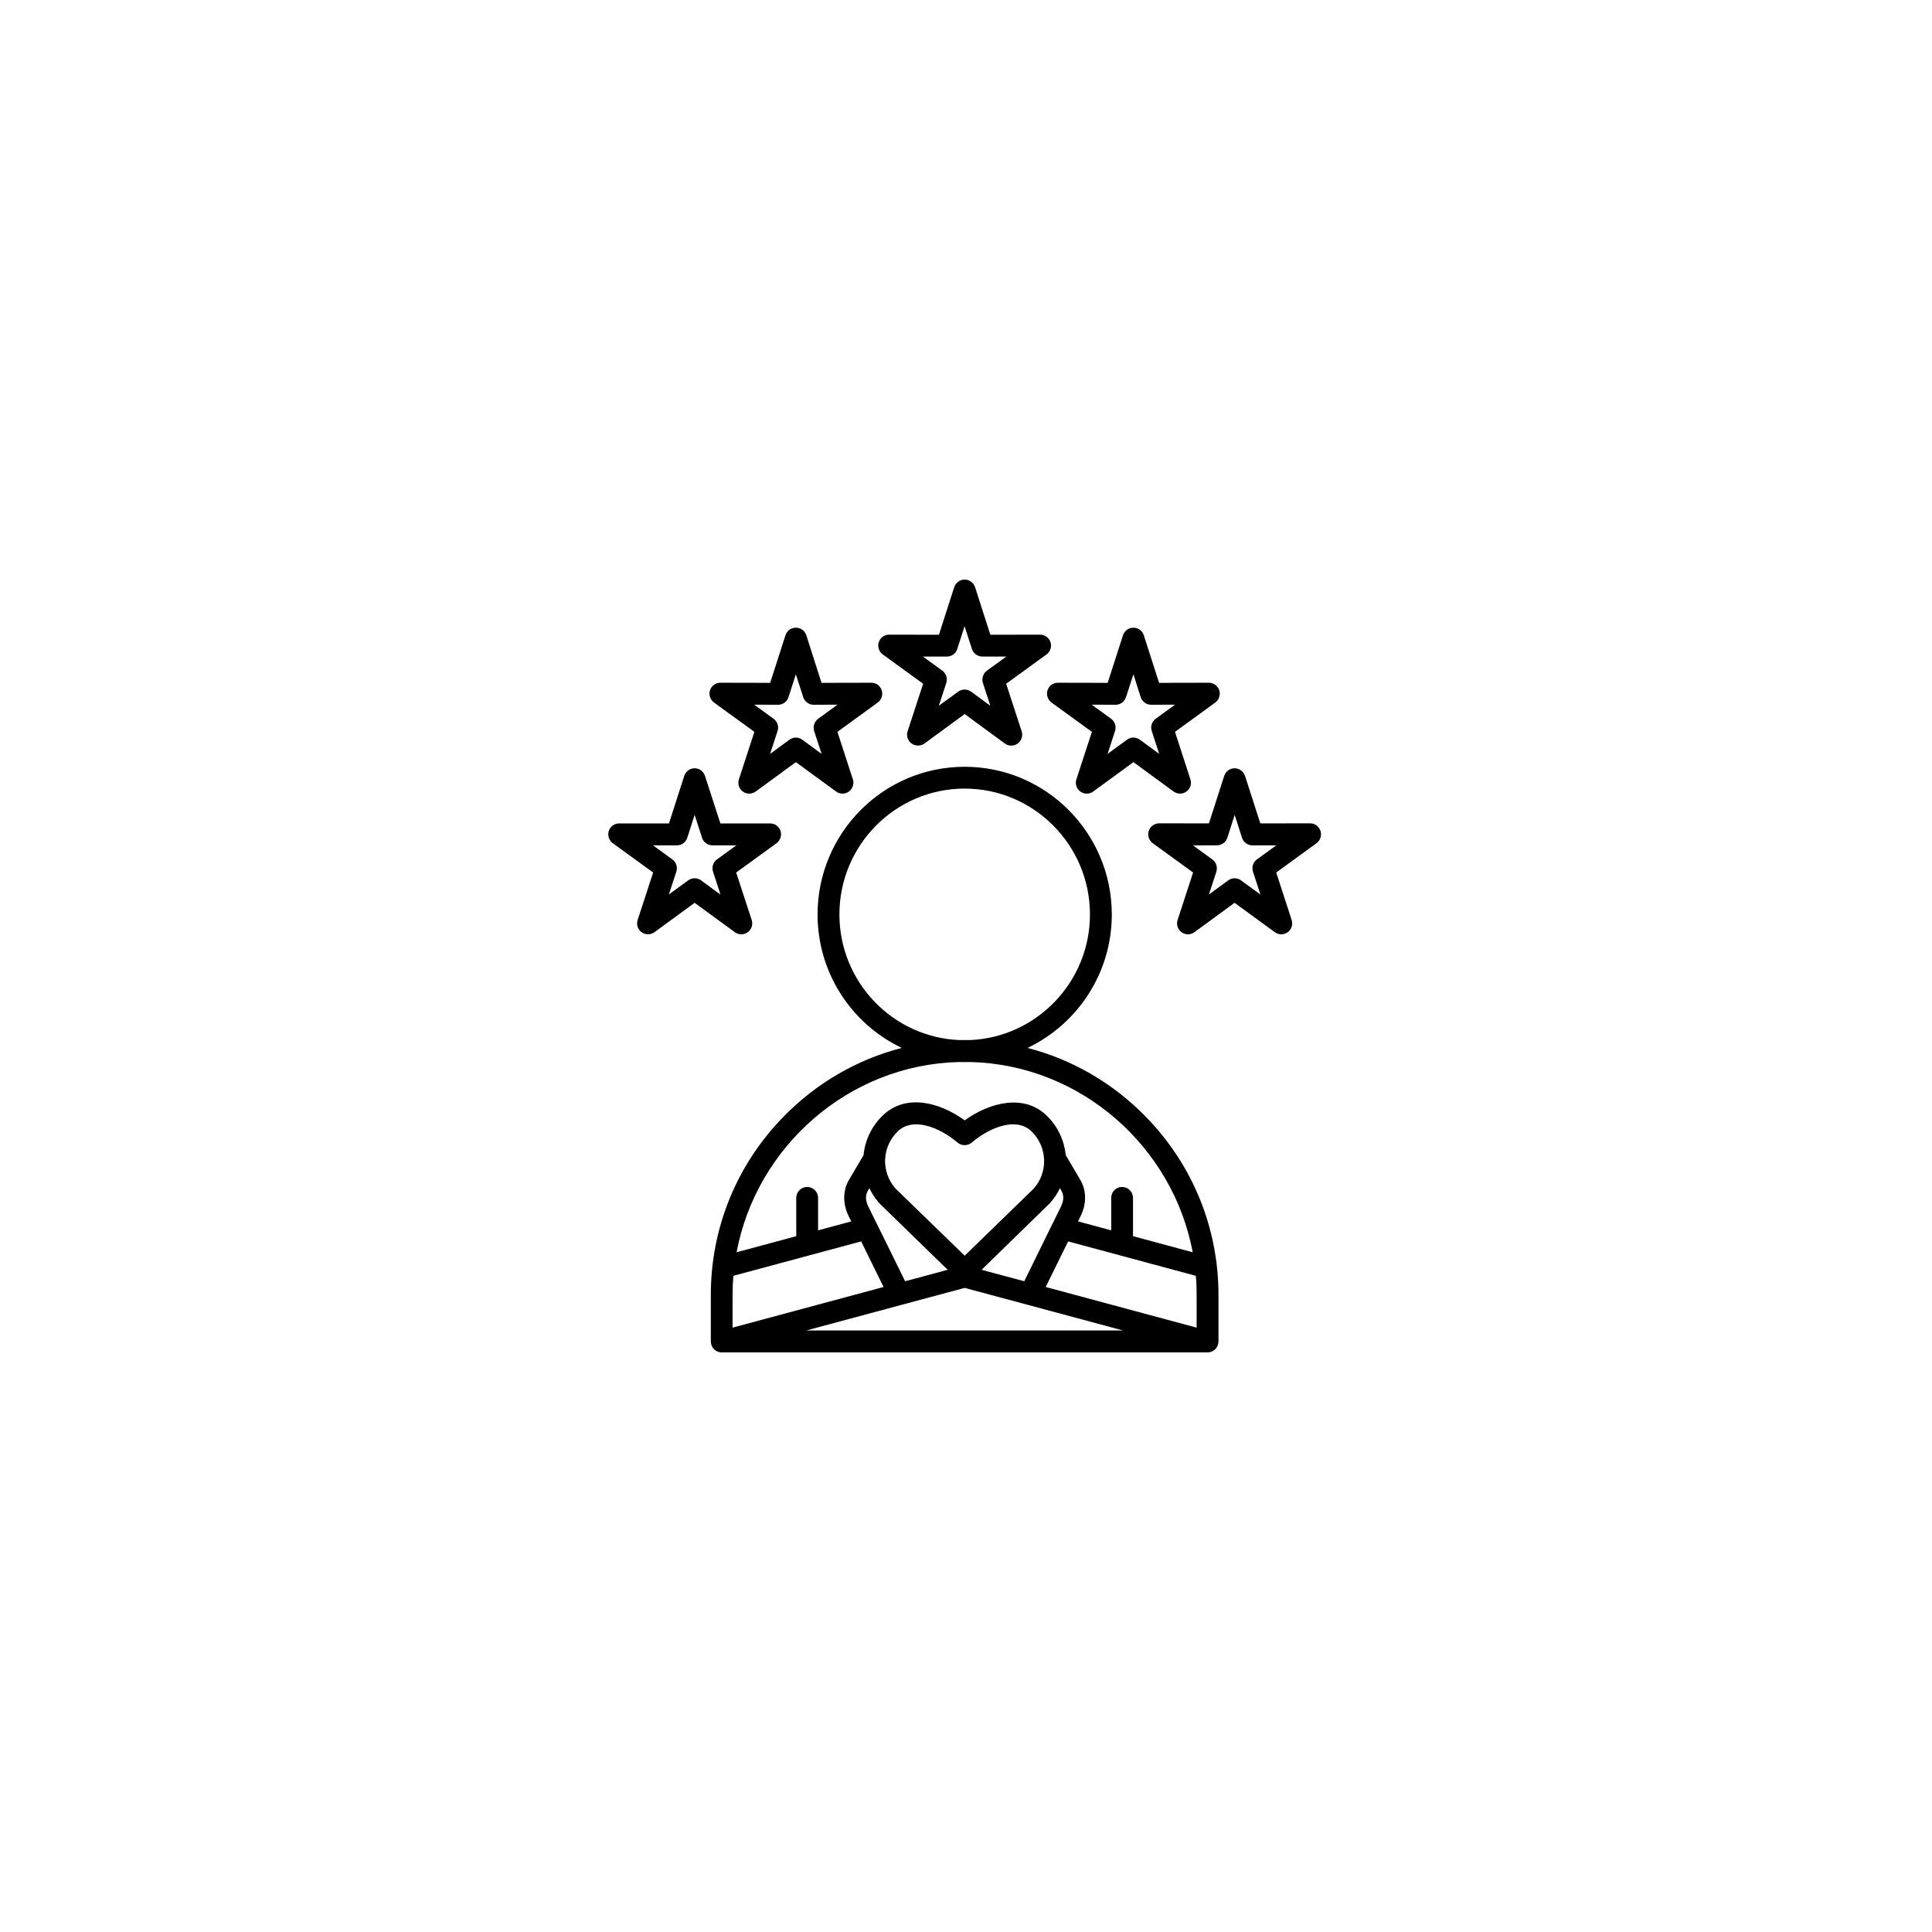 <svg xmlns="http://www.w3.org/2000/svg" xmlns:xlink="http://www.w3.org/1999/xlink" width="100" zoomAndPan="magnify" viewBox="0 0 75 75" height="100" preserveAspectRatio="xMidYMid meet" version="1.0"><defs><clipPath id="a1d83c49ee"><path d="M 23.57 22.5 L 51.32 22.5 L 51.32 52.5 L 23.57 52.5 Z M 23.57 22.5 " clip-rule="nonzero"/></clipPath></defs><rect x="-7.5" width="90" fill="#ffffff" y="-7.5" height="90" fill-opacity="1"/><rect x="-7.5" width="90" fill="#ffffff" y="-7.5" height="90" fill-opacity="1"/><g clip-path="url(#a1d83c49ee)"><path fill="#000000" d="M 51.262 32.258 C 51.203 32.082 51.043 31.961 50.859 31.961 L 48.926 31.965 L 48.332 30.121 C 48.273 29.945 48.109 29.824 47.926 29.824 C 47.742 29.824 47.582 29.945 47.523 30.121 L 46.93 31.965 L 45 31.961 C 44.816 31.961 44.652 32.082 44.594 32.258 C 44.539 32.434 44.602 32.625 44.75 32.734 L 46.316 33.871 L 45.715 35.711 C 45.656 35.887 45.719 36.082 45.867 36.188 C 45.941 36.242 46.027 36.27 46.117 36.27 C 46.203 36.27 46.293 36.242 46.367 36.188 L 47.926 35.047 L 49.488 36.188 C 49.637 36.297 49.84 36.297 49.988 36.188 C 50.137 36.082 50.199 35.887 50.141 35.711 L 49.543 33.871 L 51.105 32.734 C 51.254 32.625 51.316 32.434 51.262 32.258 Z M 48.793 33.363 C 48.645 33.469 48.582 33.664 48.641 33.84 L 48.93 34.727 L 48.176 34.176 C 48.102 34.121 48.016 34.094 47.926 34.094 C 47.84 34.094 47.754 34.121 47.68 34.176 L 46.93 34.723 L 47.219 33.84 C 47.273 33.664 47.211 33.469 47.062 33.363 L 46.309 32.816 L 47.238 32.816 C 47.422 32.816 47.586 32.699 47.645 32.523 L 47.93 31.633 L 48.215 32.523 C 48.27 32.699 48.434 32.816 48.617 32.816 L 49.547 32.816 Z M 40.664 26.797 C 40.609 26.973 40.672 27.164 40.82 27.273 L 42.387 28.41 L 41.785 30.254 C 41.727 30.426 41.789 30.621 41.938 30.727 C 42.086 30.836 42.289 30.836 42.438 30.727 L 44 29.586 L 45.559 30.727 C 45.633 30.781 45.723 30.809 45.809 30.809 C 45.898 30.809 45.984 30.781 46.059 30.727 C 46.207 30.621 46.27 30.426 46.211 30.254 L 45.613 28.41 L 47.176 27.273 C 47.324 27.164 47.387 26.973 47.332 26.797 C 47.273 26.621 47.109 26.504 46.926 26.504 L 44.996 26.508 L 44.402 24.66 C 44.344 24.484 44.184 24.367 44 24.367 C 43.816 24.367 43.652 24.484 43.594 24.66 L 43 26.508 L 41.07 26.504 L 41.066 26.504 C 40.883 26.504 40.723 26.621 40.664 26.797 Z M 43.309 27.359 C 43.492 27.359 43.656 27.238 43.711 27.062 L 44 26.176 L 44.281 27.062 C 44.34 27.238 44.504 27.359 44.688 27.359 L 45.617 27.355 L 44.863 27.902 C 44.715 28.012 44.652 28.203 44.711 28.379 L 45 29.266 L 44.25 28.715 C 44.098 28.605 43.898 28.605 43.75 28.715 L 42.996 29.266 L 43.285 28.379 C 43.344 28.203 43.281 28.012 43.133 27.902 L 42.379 27.355 Z M 34.27 25.406 L 35.836 26.543 L 35.234 28.387 C 35.176 28.562 35.238 28.754 35.387 28.863 C 35.535 28.969 35.738 28.969 35.887 28.863 L 37.449 27.719 L 39.008 28.863 C 39.082 28.918 39.172 28.945 39.258 28.945 C 39.348 28.945 39.434 28.918 39.508 28.863 C 39.656 28.754 39.719 28.562 39.66 28.387 L 39.059 26.543 L 40.625 25.406 C 40.773 25.297 40.836 25.105 40.781 24.93 C 40.723 24.754 40.559 24.637 40.375 24.637 L 38.445 24.641 L 37.852 22.793 C 37.793 22.617 37.633 22.5 37.449 22.5 C 37.266 22.5 37.102 22.617 37.043 22.793 L 36.449 24.641 L 34.52 24.637 L 34.516 24.637 C 34.332 24.637 34.172 24.754 34.113 24.93 C 34.059 25.105 34.121 25.297 34.27 25.406 Z M 36.758 25.488 C 36.941 25.488 37.105 25.371 37.16 25.195 L 37.445 24.309 L 37.73 25.195 C 37.789 25.371 37.953 25.488 38.137 25.488 L 39.066 25.488 L 38.312 26.035 C 38.164 26.145 38.102 26.336 38.156 26.512 L 38.445 27.398 L 37.695 26.848 C 37.547 26.742 37.348 26.742 37.199 26.848 L 36.445 27.398 L 36.734 26.512 C 36.793 26.336 36.73 26.145 36.582 26.035 L 35.828 25.488 Z M 29.027 36.188 C 29.176 36.082 29.238 35.887 29.18 35.711 L 28.578 33.871 L 30.145 32.734 C 30.293 32.625 30.355 32.434 30.301 32.258 C 30.242 32.082 30.082 31.965 29.898 31.965 L 27.965 31.965 L 27.367 30.121 C 27.312 29.945 27.148 29.824 26.965 29.824 C 26.781 29.824 26.621 29.945 26.562 30.121 L 25.969 31.965 L 24.035 31.965 C 23.852 31.965 23.691 32.082 23.633 32.258 C 23.578 32.434 23.641 32.625 23.789 32.734 L 25.355 33.871 L 24.754 35.711 C 24.695 35.887 24.758 36.082 24.906 36.188 C 24.98 36.242 25.066 36.27 25.156 36.27 C 25.242 36.27 25.332 36.242 25.406 36.188 L 26.965 35.047 L 28.527 36.188 C 28.676 36.297 28.879 36.297 29.027 36.188 Z M 27.215 34.176 C 27.141 34.121 27.055 34.094 26.965 34.094 C 26.879 34.094 26.789 34.121 26.715 34.176 L 25.965 34.723 L 26.254 33.84 C 26.312 33.664 26.25 33.469 26.102 33.363 L 25.348 32.816 L 26.277 32.816 C 26.461 32.816 26.625 32.699 26.68 32.523 L 26.965 31.633 L 27.254 32.523 C 27.309 32.699 27.473 32.816 27.656 32.816 L 28.586 32.816 L 27.832 33.363 C 27.684 33.469 27.621 33.664 27.68 33.84 L 27.969 34.727 Z M 27.719 27.273 L 29.285 28.41 L 28.684 30.254 C 28.625 30.426 28.688 30.621 28.836 30.727 C 28.91 30.781 29 30.809 29.086 30.809 C 29.172 30.809 29.262 30.781 29.336 30.727 L 30.895 29.586 L 32.457 30.727 C 32.605 30.836 32.805 30.836 32.953 30.727 C 33.102 30.621 33.164 30.426 33.109 30.254 L 32.508 28.41 L 34.074 27.273 C 34.223 27.164 34.285 26.973 34.227 26.797 C 34.172 26.621 34.008 26.504 33.824 26.504 L 31.891 26.508 L 31.301 24.66 C 31.242 24.484 31.082 24.367 30.898 24.367 C 30.711 24.367 30.551 24.484 30.492 24.66 L 29.898 26.508 L 27.965 26.504 C 27.781 26.504 27.621 26.621 27.562 26.797 C 27.508 26.973 27.57 27.164 27.719 27.273 Z M 30.207 27.359 C 30.391 27.359 30.555 27.238 30.609 27.062 L 30.895 26.176 L 31.18 27.062 C 31.238 27.238 31.402 27.359 31.586 27.359 L 32.512 27.355 L 31.762 27.902 C 31.613 28.012 31.551 28.203 31.605 28.379 L 31.895 29.266 L 31.145 28.715 C 30.996 28.605 30.797 28.605 30.648 28.715 L 29.895 29.266 L 30.184 28.379 C 30.242 28.203 30.18 28.012 30.031 27.902 L 29.277 27.355 Z M 39.887 40.68 C 41.82 39.762 43.16 37.785 43.16 35.5 C 43.16 32.336 40.598 29.766 37.449 29.766 C 34.297 29.766 31.738 32.336 31.738 35.5 C 31.738 37.785 33.074 39.762 35.008 40.68 C 33.281 41.125 31.699 42.035 30.414 43.352 C 28.594 45.215 27.594 47.672 27.594 50.266 L 27.594 52.074 C 27.594 52.309 27.781 52.5 28.016 52.5 L 28.082 52.5 C 28.086 52.5 28.086 52.5 28.086 52.5 L 46.809 52.5 C 46.809 52.5 46.812 52.5 46.812 52.5 L 46.879 52.5 C 47.113 52.5 47.301 52.309 47.301 52.074 L 47.301 50.266 C 47.301 47.672 46.301 45.215 44.48 43.352 C 43.195 42.035 41.613 41.125 39.887 40.68 Z M 32.586 35.5 C 32.586 32.805 34.766 30.613 37.449 30.613 C 40.129 30.613 42.312 32.805 42.312 35.5 C 42.312 38.121 40.238 40.27 37.652 40.375 L 37.242 40.375 C 34.656 40.27 32.586 38.121 32.586 35.5 Z M 37.227 41.227 C 37.301 41.23 37.375 41.23 37.449 41.23 C 37.52 41.23 37.594 41.23 37.668 41.227 C 41.953 41.332 45.531 44.508 46.301 48.613 L 43.984 47.988 L 43.984 46.504 C 43.984 46.266 43.793 46.078 43.559 46.078 C 43.324 46.078 43.137 46.266 43.137 46.504 L 43.137 47.762 L 41.848 47.414 L 41.949 47.211 C 42.188 46.727 42.18 46.207 41.93 45.789 L 41.371 44.84 C 41.316 44.281 41.07 43.734 40.633 43.309 C 39.758 42.457 38.43 42.785 37.449 43.492 C 36.445 42.766 35.145 42.453 34.262 43.309 C 33.824 43.734 33.578 44.281 33.523 44.844 L 32.965 45.789 C 32.715 46.207 32.707 46.727 32.945 47.211 L 33.047 47.414 L 31.758 47.762 L 31.758 46.504 C 31.758 46.266 31.566 46.078 31.332 46.078 C 31.102 46.078 30.91 46.266 30.91 46.504 L 30.91 47.988 L 28.594 48.613 C 29.363 44.512 32.941 41.332 37.227 41.227 Z M 28.438 50.266 C 28.438 50.016 28.449 49.77 28.469 49.527 L 33.43 48.191 L 34.301 49.961 L 28.438 51.539 Z M 41.203 46.223 C 41.332 46.441 41.266 46.676 41.188 46.836 L 40.863 47.496 C 40.863 47.5 40.859 47.504 40.855 47.508 L 39.762 49.738 L 38.105 49.293 L 40.73 46.734 C 40.738 46.73 40.746 46.723 40.75 46.715 C 40.914 46.535 41.047 46.336 41.145 46.125 Z M 40.133 46.137 L 37.449 48.746 L 34.762 46.137 C 34.48 45.816 34.348 45.418 34.359 45.02 C 34.363 45.004 34.363 44.988 34.363 44.973 C 34.387 44.586 34.551 44.211 34.852 43.918 C 35.434 43.355 36.461 43.75 37.172 44.355 C 37.332 44.488 37.562 44.488 37.723 44.355 C 38.434 43.75 39.461 43.355 40.043 43.918 C 40.66 44.523 40.699 45.492 40.133 46.137 Z M 34.141 46.715 C 34.148 46.723 34.156 46.73 34.16 46.734 L 36.789 49.293 L 35.137 49.738 L 34.039 47.508 C 34.035 47.504 34.035 47.5 34.031 47.496 L 33.707 46.836 C 33.629 46.676 33.562 46.441 33.691 46.223 L 33.75 46.125 C 33.848 46.336 33.98 46.535 34.141 46.715 Z M 35.02 50.648 L 37.449 49.996 L 39.875 50.648 L 43.594 51.648 L 31.301 51.648 Z M 40.594 49.961 L 41.465 48.191 L 46.422 49.527 C 46.445 49.77 46.453 50.016 46.453 50.266 L 46.453 51.539 Z M 40.594 49.961 " fill-opacity="1" fill-rule="nonzero"/></g></svg>